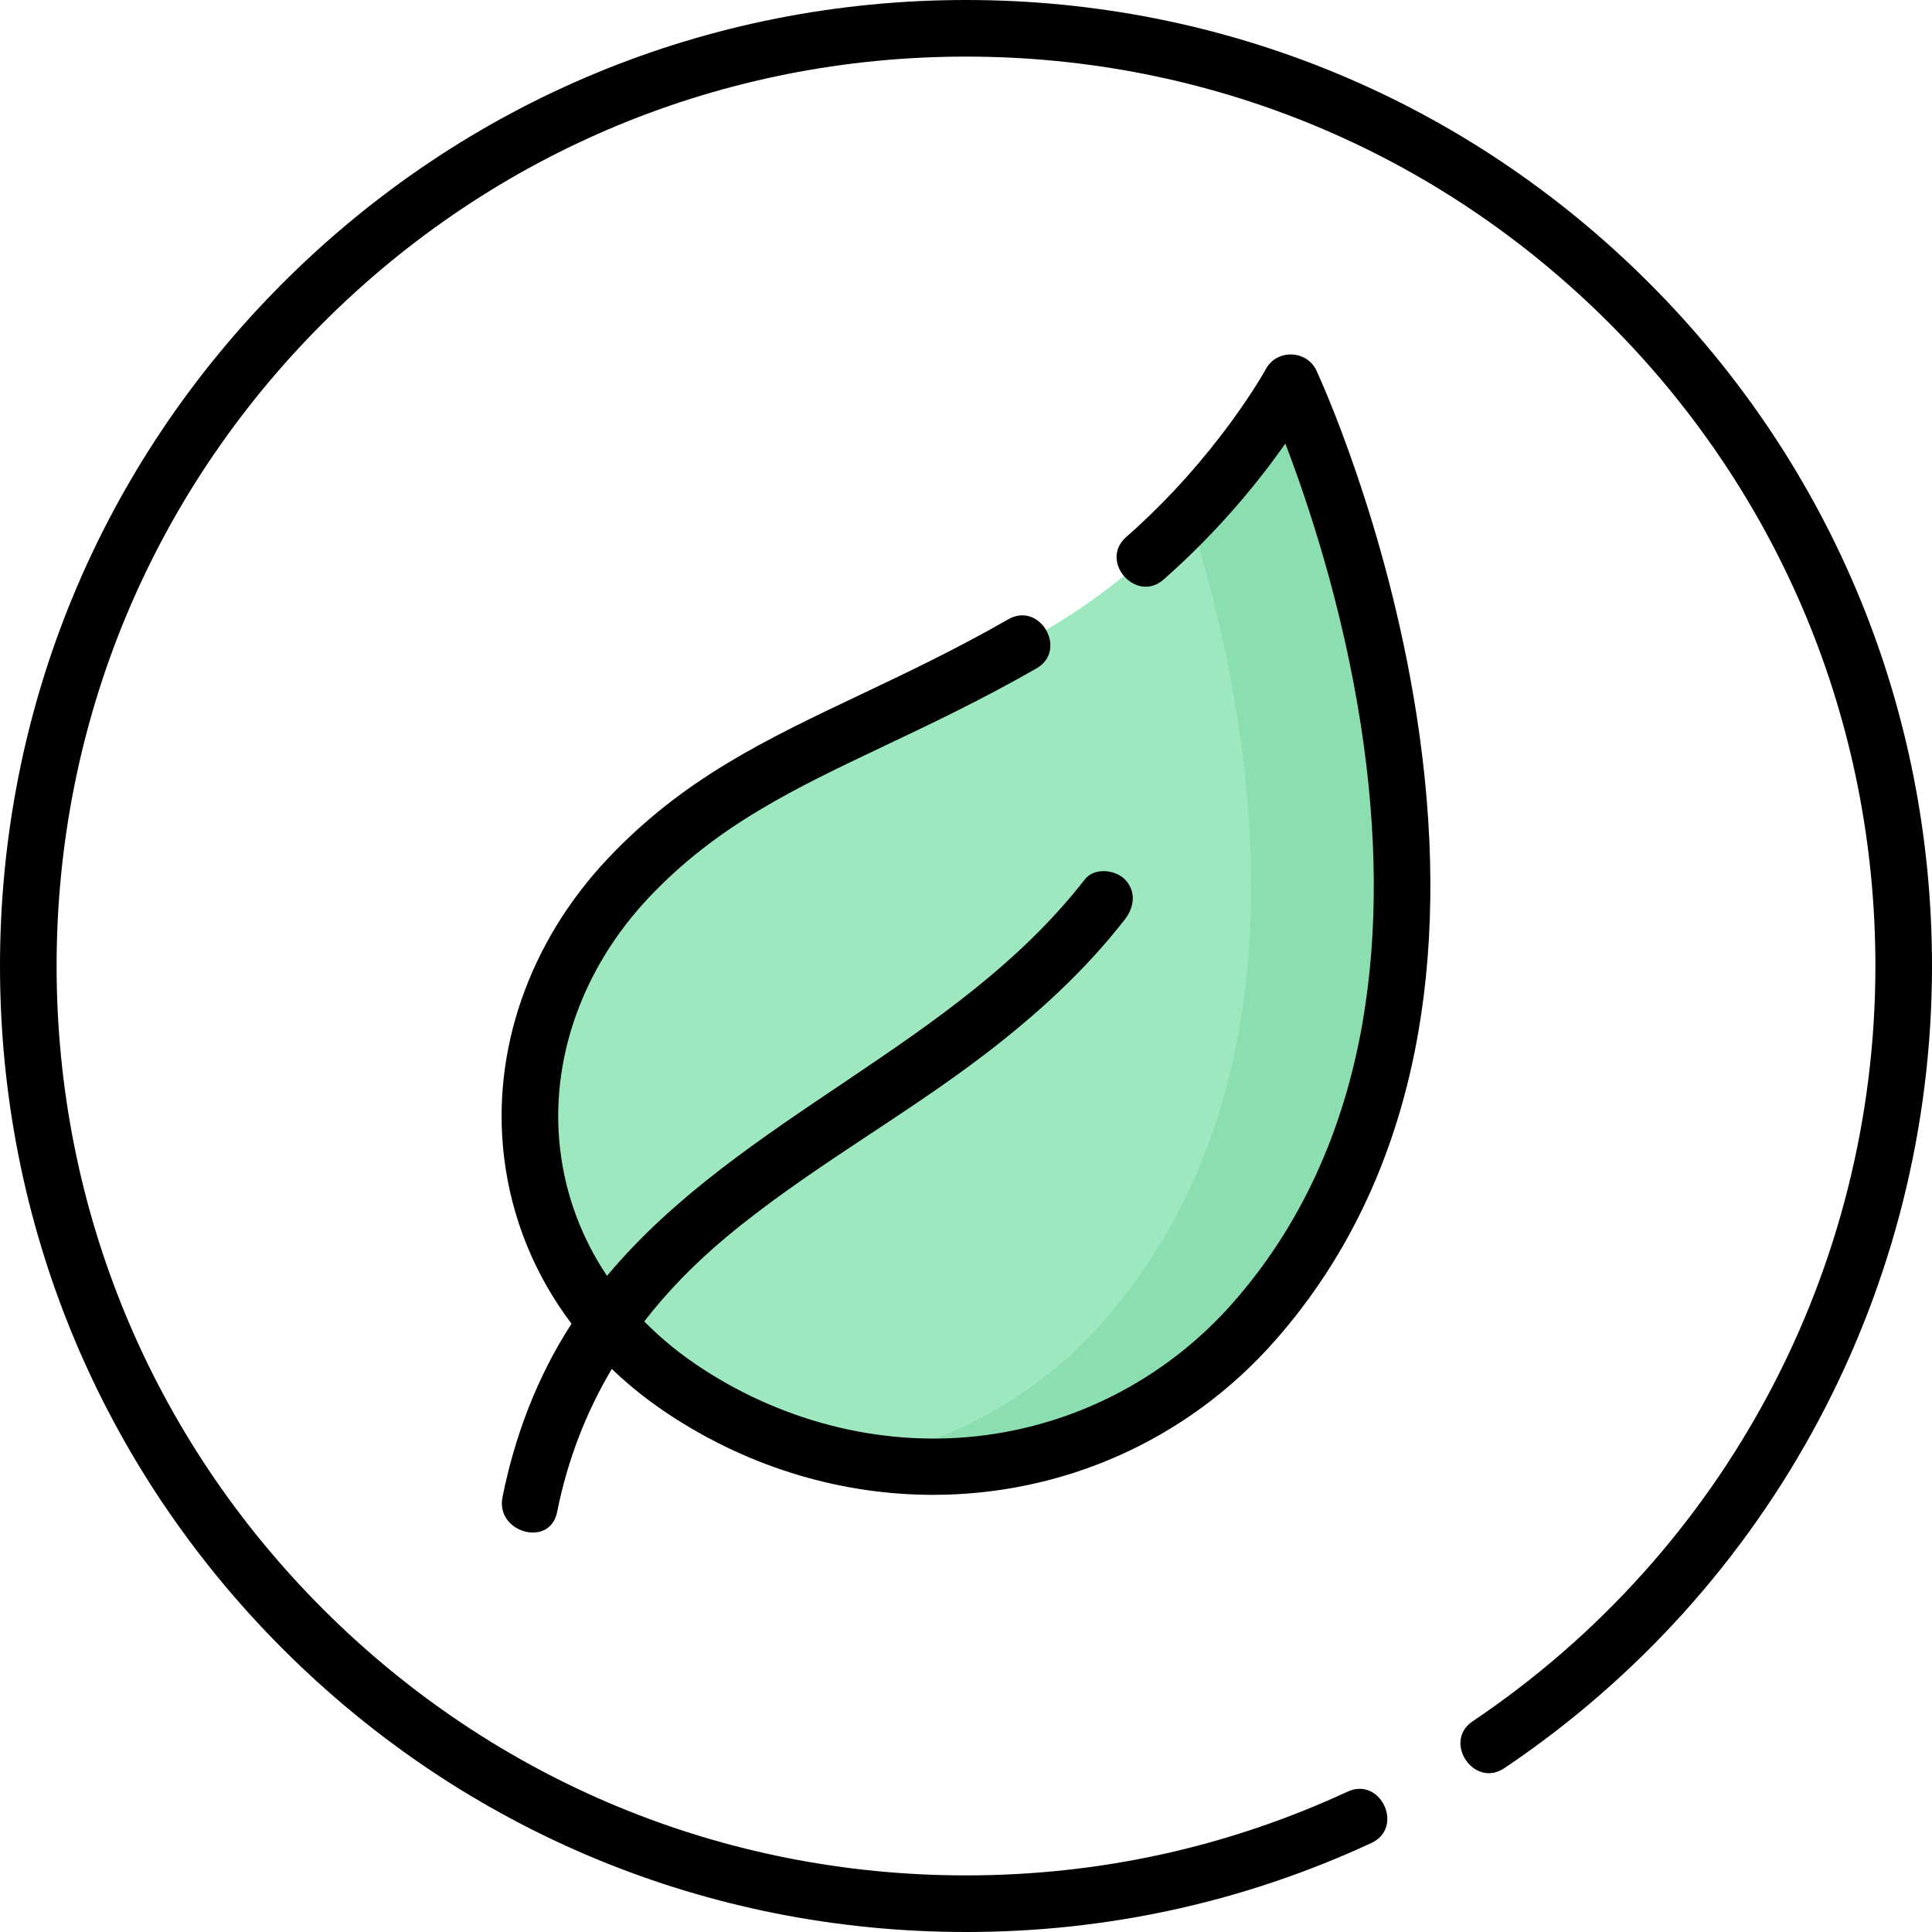 <?xml version="1.0" encoding="UTF-8"?> <svg xmlns="http://www.w3.org/2000/svg" id="Layer_1" viewBox="0 0 512 512"><g><g><g><g><path d="m166.449 232.772c30.548-32.431 66.322-38.532 113.75-67.619 40.955-25.117 61.866-63.793 61.866-63.793s72.517 155.661-9.814 248.989c-37.122 42.081-99.744 51.488-150.206 18.652-49.827-32.421-54.769-94.64-15.596-136.229z" fill="#9ee8c0"></path><path d="m342.065 101.361s-9.028 16.694-26.834 35.269c16.198 51.43 34.978 148.02-22.98 213.72-17.381 19.703-40.352 32.242-65.047 36.637 38.874 6.849 78.487-6.529 105.047-36.637 82.331-93.329 9.814-248.989 9.814-248.989z" fill="#8adeb0"></path></g></g></g><g><path d="m348.863 98.194c-2.557-5.489-10.514-5.725-13.395-.403-.124.229-12.679 23.155-37.012 44.524-7.286 6.399 2.613 17.67 9.898 11.271 14.878-13.067 25.634-26.574 32.276-36.037 5.879 15.341 15.125 42.827 20.045 74.817 4.384 28.504 4.524 54.958.417 78.626-5.063 29.18-16.66 54.21-34.467 74.396-16.941 19.204-40.187 31.614-65.457 34.946-25.715 3.393-52.364-2.866-75.035-17.618-5.729-3.728-10.875-7.929-15.404-12.523 6.223-8.034 13.472-15.44 21.648-22.267 21.666-18.089 46.679-31.672 69.044-48.841 13.561-10.411 26.163-21.897 36.678-35.432 2.503-3.222 3.083-7.456 0-10.606-2.561-2.618-8.126-3.194-10.607 0-34.302 44.157-91.187 62.662-126.63 105.072-6.706-10.031-10.954-21.318-12.396-33.352-2.834-23.661 5.709-48.027 23.441-66.851 18.055-19.168 38.632-28.931 62.458-40.235 12.667-6.01 25.764-12.224 40.299-20.538 8.418-4.815.969-17.837-7.447-13.021-14.036 8.028-26.87 14.117-39.281 20.006-25.196 11.955-46.956 22.278-66.948 43.502-20.787 22.069-30.78 50.834-27.416 78.92 1.943 16.222 8.1 31.267 17.884 44.256-9.033 13.933-15.031 29.677-18.285 45.944-1.885 9.427 12.569 13.46 14.464 3.988 2.777-13.882 7.694-26.487 14.499-37.943 4.753 4.544 10.033 8.73 15.818 12.494 21.559 14.029 45.635 20.861 69.315 20.86 33.857 0 66.902-13.968 90.606-40.837 19.712-22.345 32.508-49.922 38.033-81.964 4.367-25.326 4.21-53.465-.465-83.638-7.907-51.048-25.819-89.888-26.578-91.516z"></path><path d="m437.02 74.98c-48.353-48.351-112.64-74.98-181.02-74.98s-132.667 26.629-181.02 74.98c-48.351 48.353-74.98 112.64-74.98 181.02s26.629 132.667 74.98 181.02c48.353 48.351 112.64 74.98 181.02 74.98 37.481 0 73.624-7.935 107.424-23.583 8.8-4.074 2.498-17.686-6.302-13.612-31.81 14.728-65.833 22.195-101.122 22.195-64.374 0-124.894-25.068-170.413-70.587s-70.587-106.039-70.587-170.413 25.068-124.894 70.587-170.413 106.039-70.587 170.413-70.587 124.894 25.068 170.413 70.587 70.587 106.039 70.587 170.413c0 80.394-39.889 155.211-106.703 200.137-8.047 5.411.323 17.859 8.37 12.447 70.965-47.716 113.333-127.188 113.333-212.584 0-68.38-26.629-132.667-74.98-181.02z"></path></g></g></svg> 